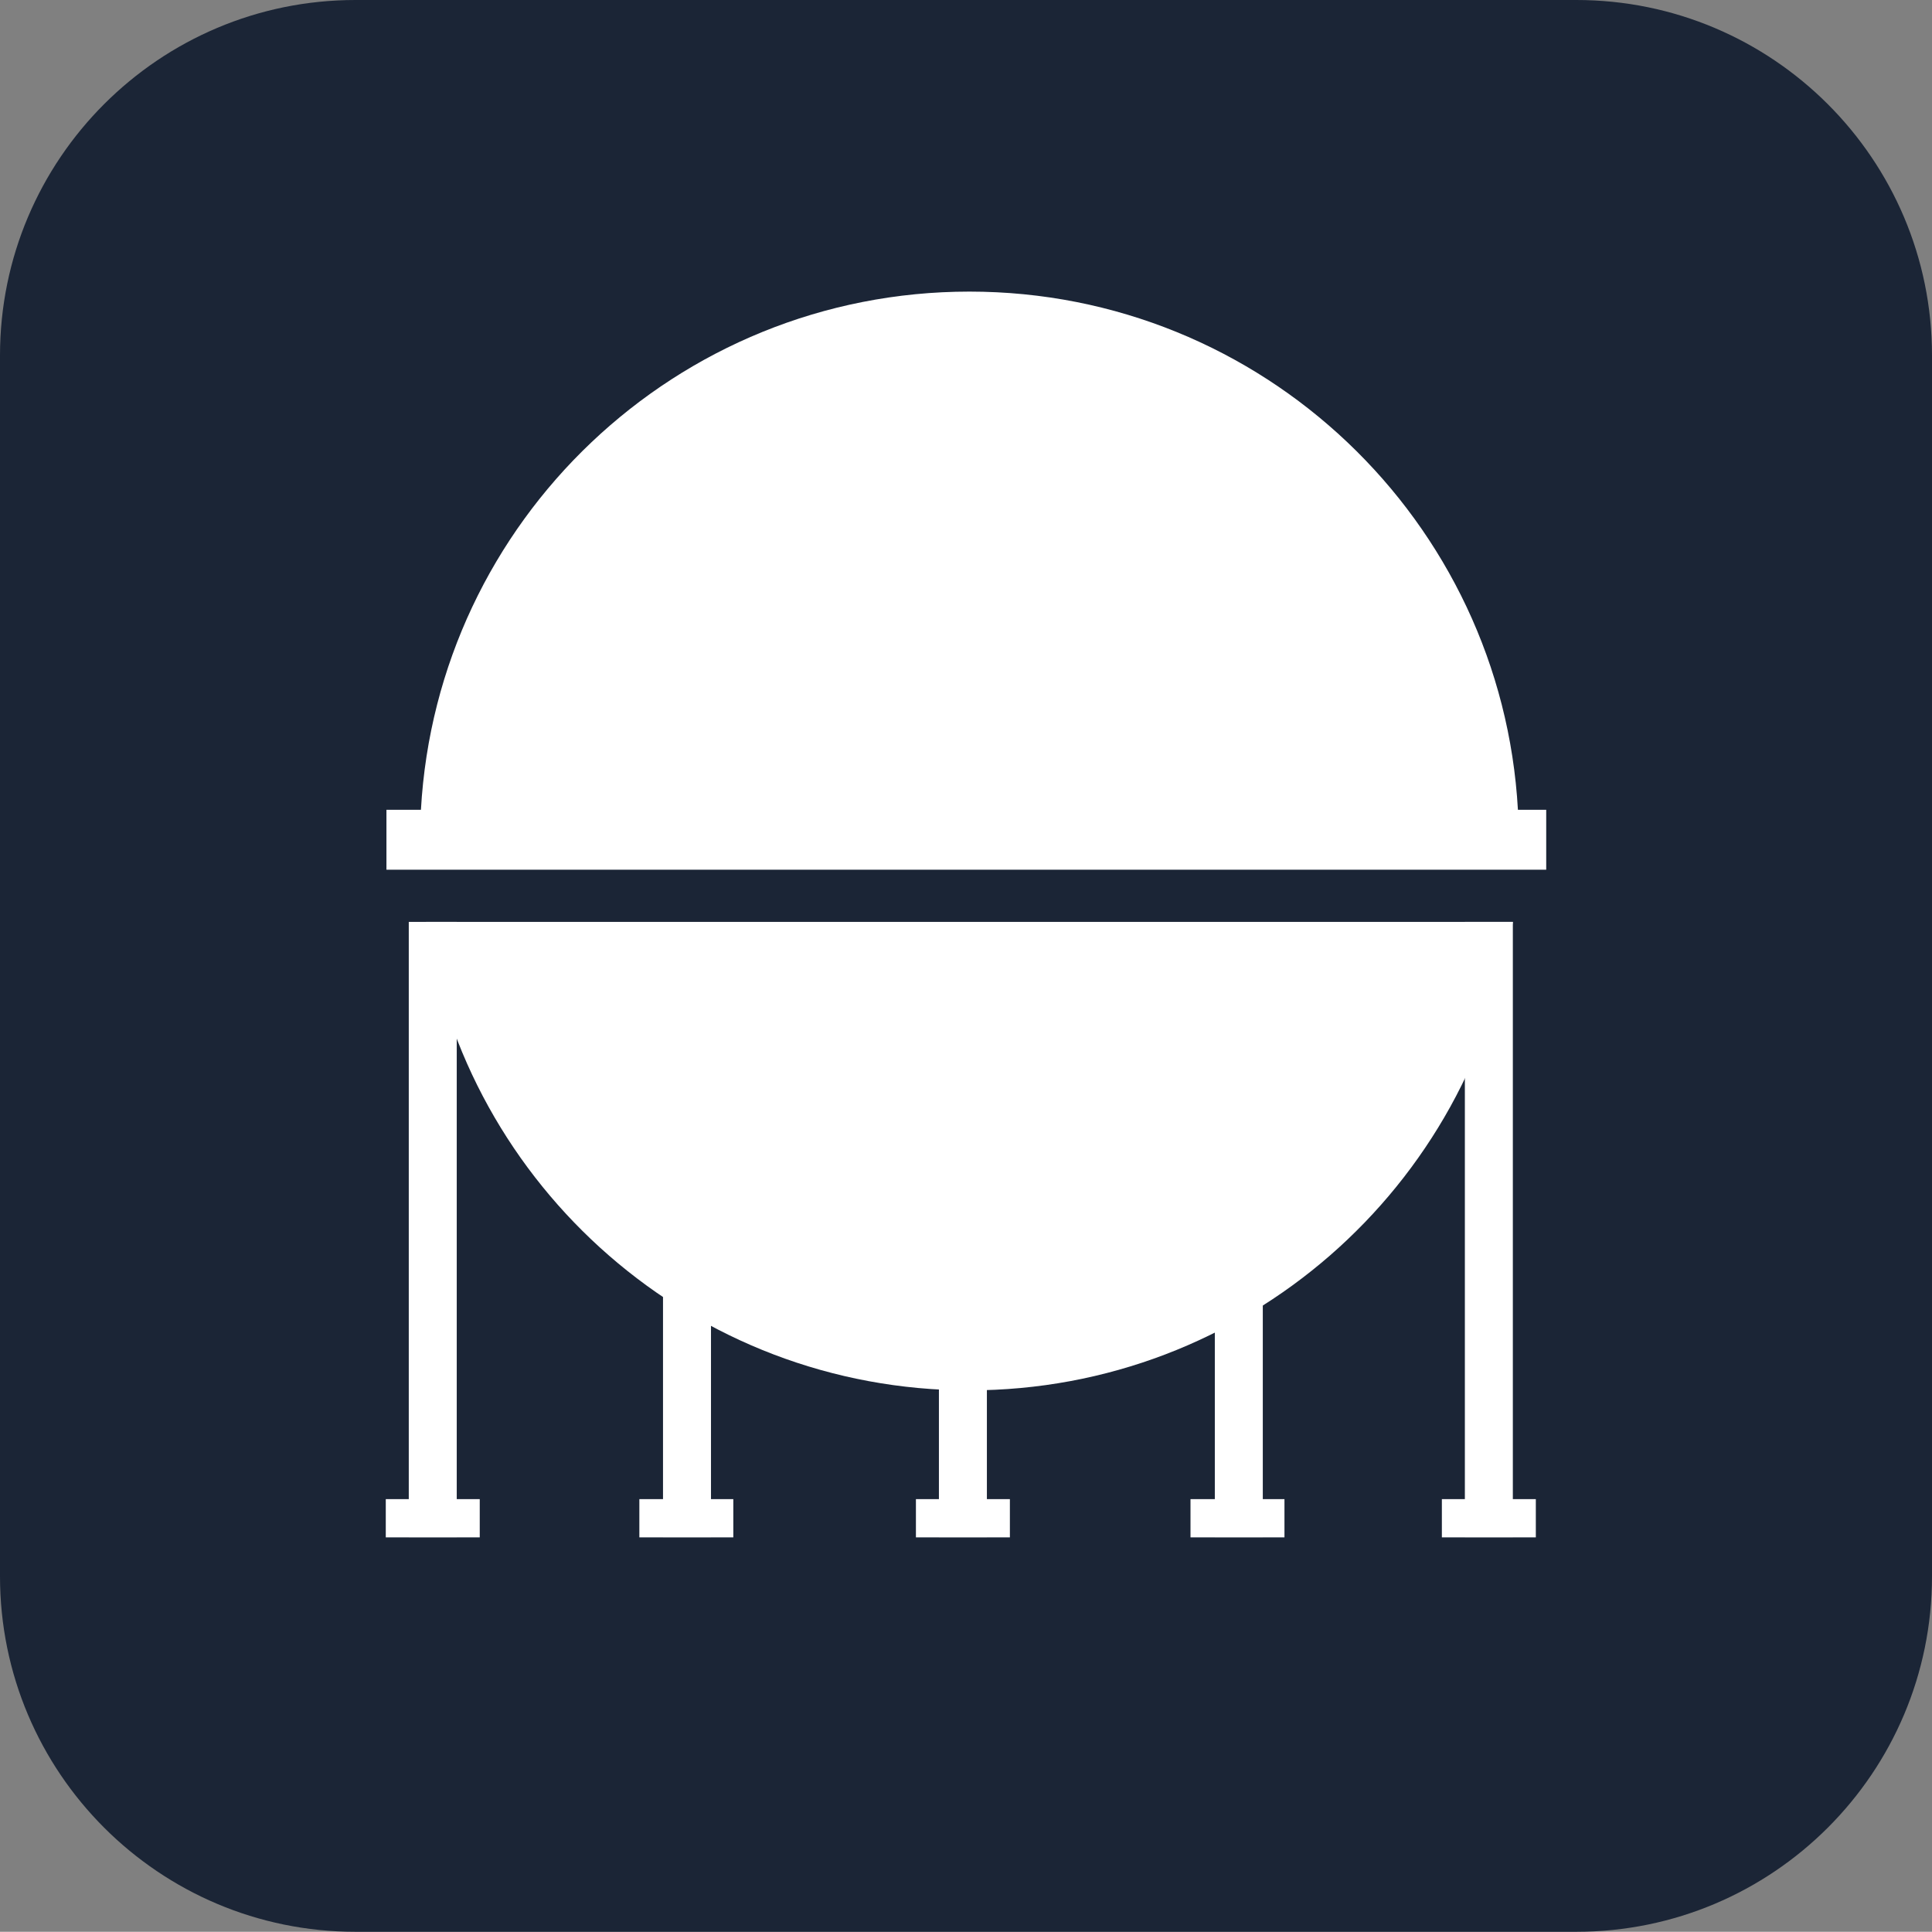 <?xml version="1.0" encoding="UTF-8"?>
<svg id="_レイヤー_2" data-name="レイヤー 2" xmlns="http://www.w3.org/2000/svg" viewBox="0 0 87.39 87.38">
  <rect x="0" y="0" width="87.39" height="87.38" fill="#808080" stroke="none"/>
  <defs>
    <style>
      .cls-1 {
        fill: #fff;
      }

      .cls-2 {
        fill: #1b2536;
      }
    </style>
  </defs>
  <g id="_レイヤー_1-2" data-name="レイヤー 1">
    <g>
      <path class="cls-2" d="M87.39,71.3c0,8.88-7.2,16.08-16.09,16.08H16.08c-8.88,0-16.08-7.2-16.08-16.08V16.08C0,7.2,7.2,0,16.08,0h55.22c8.88,0,16.09,7.2,16.09,16.08v55.22Z"/>
      <path class="cls-1" d="M68.67,39.34h1.27v-2.71h-1.28c-.73-13.07-11.56-23.44-24.81-23.44s-24.08,10.37-24.81,23.44h-1.56v2.71h51.19Z"/>
      <path class="cls-1" d="M19.27,41.7c1.77,11.99,12.1,21.19,24.58,21.19s22.81-9.2,24.58-21.19H19.27Z"/>
      <rect class="cls-1" x="42.47" y="60.27" width="2.17" height="9.26"/>
      <rect class="cls-1" x="54.95" y="57.95" width="2.17" height="11.58"/>
      <rect class="cls-1" x="29.99" y="57.95" width="2.17" height="11.58"/>
      <rect class="cls-1" x="18.49" y="41.7" width="2.17" height="27.83"/>
      <rect class="cls-1" x="66.26" y="41.7" width="2.17" height="27.83"/>
      <rect class="cls-1" x="41.43" y="67.81" width="4.25" height="1.73"/>
      <rect class="cls-1" x="53.85" y="67.81" width="4.25" height="1.73"/>
      <rect class="cls-1" x="65.22" y="67.81" width="4.25" height="1.73"/>
      <rect class="cls-1" x="28.92" y="67.81" width="4.25" height="1.73"/>
      <rect class="cls-1" x="17.45" y="67.81" width="4.25" height="1.73"/>
    </g>
  </g>
</svg>